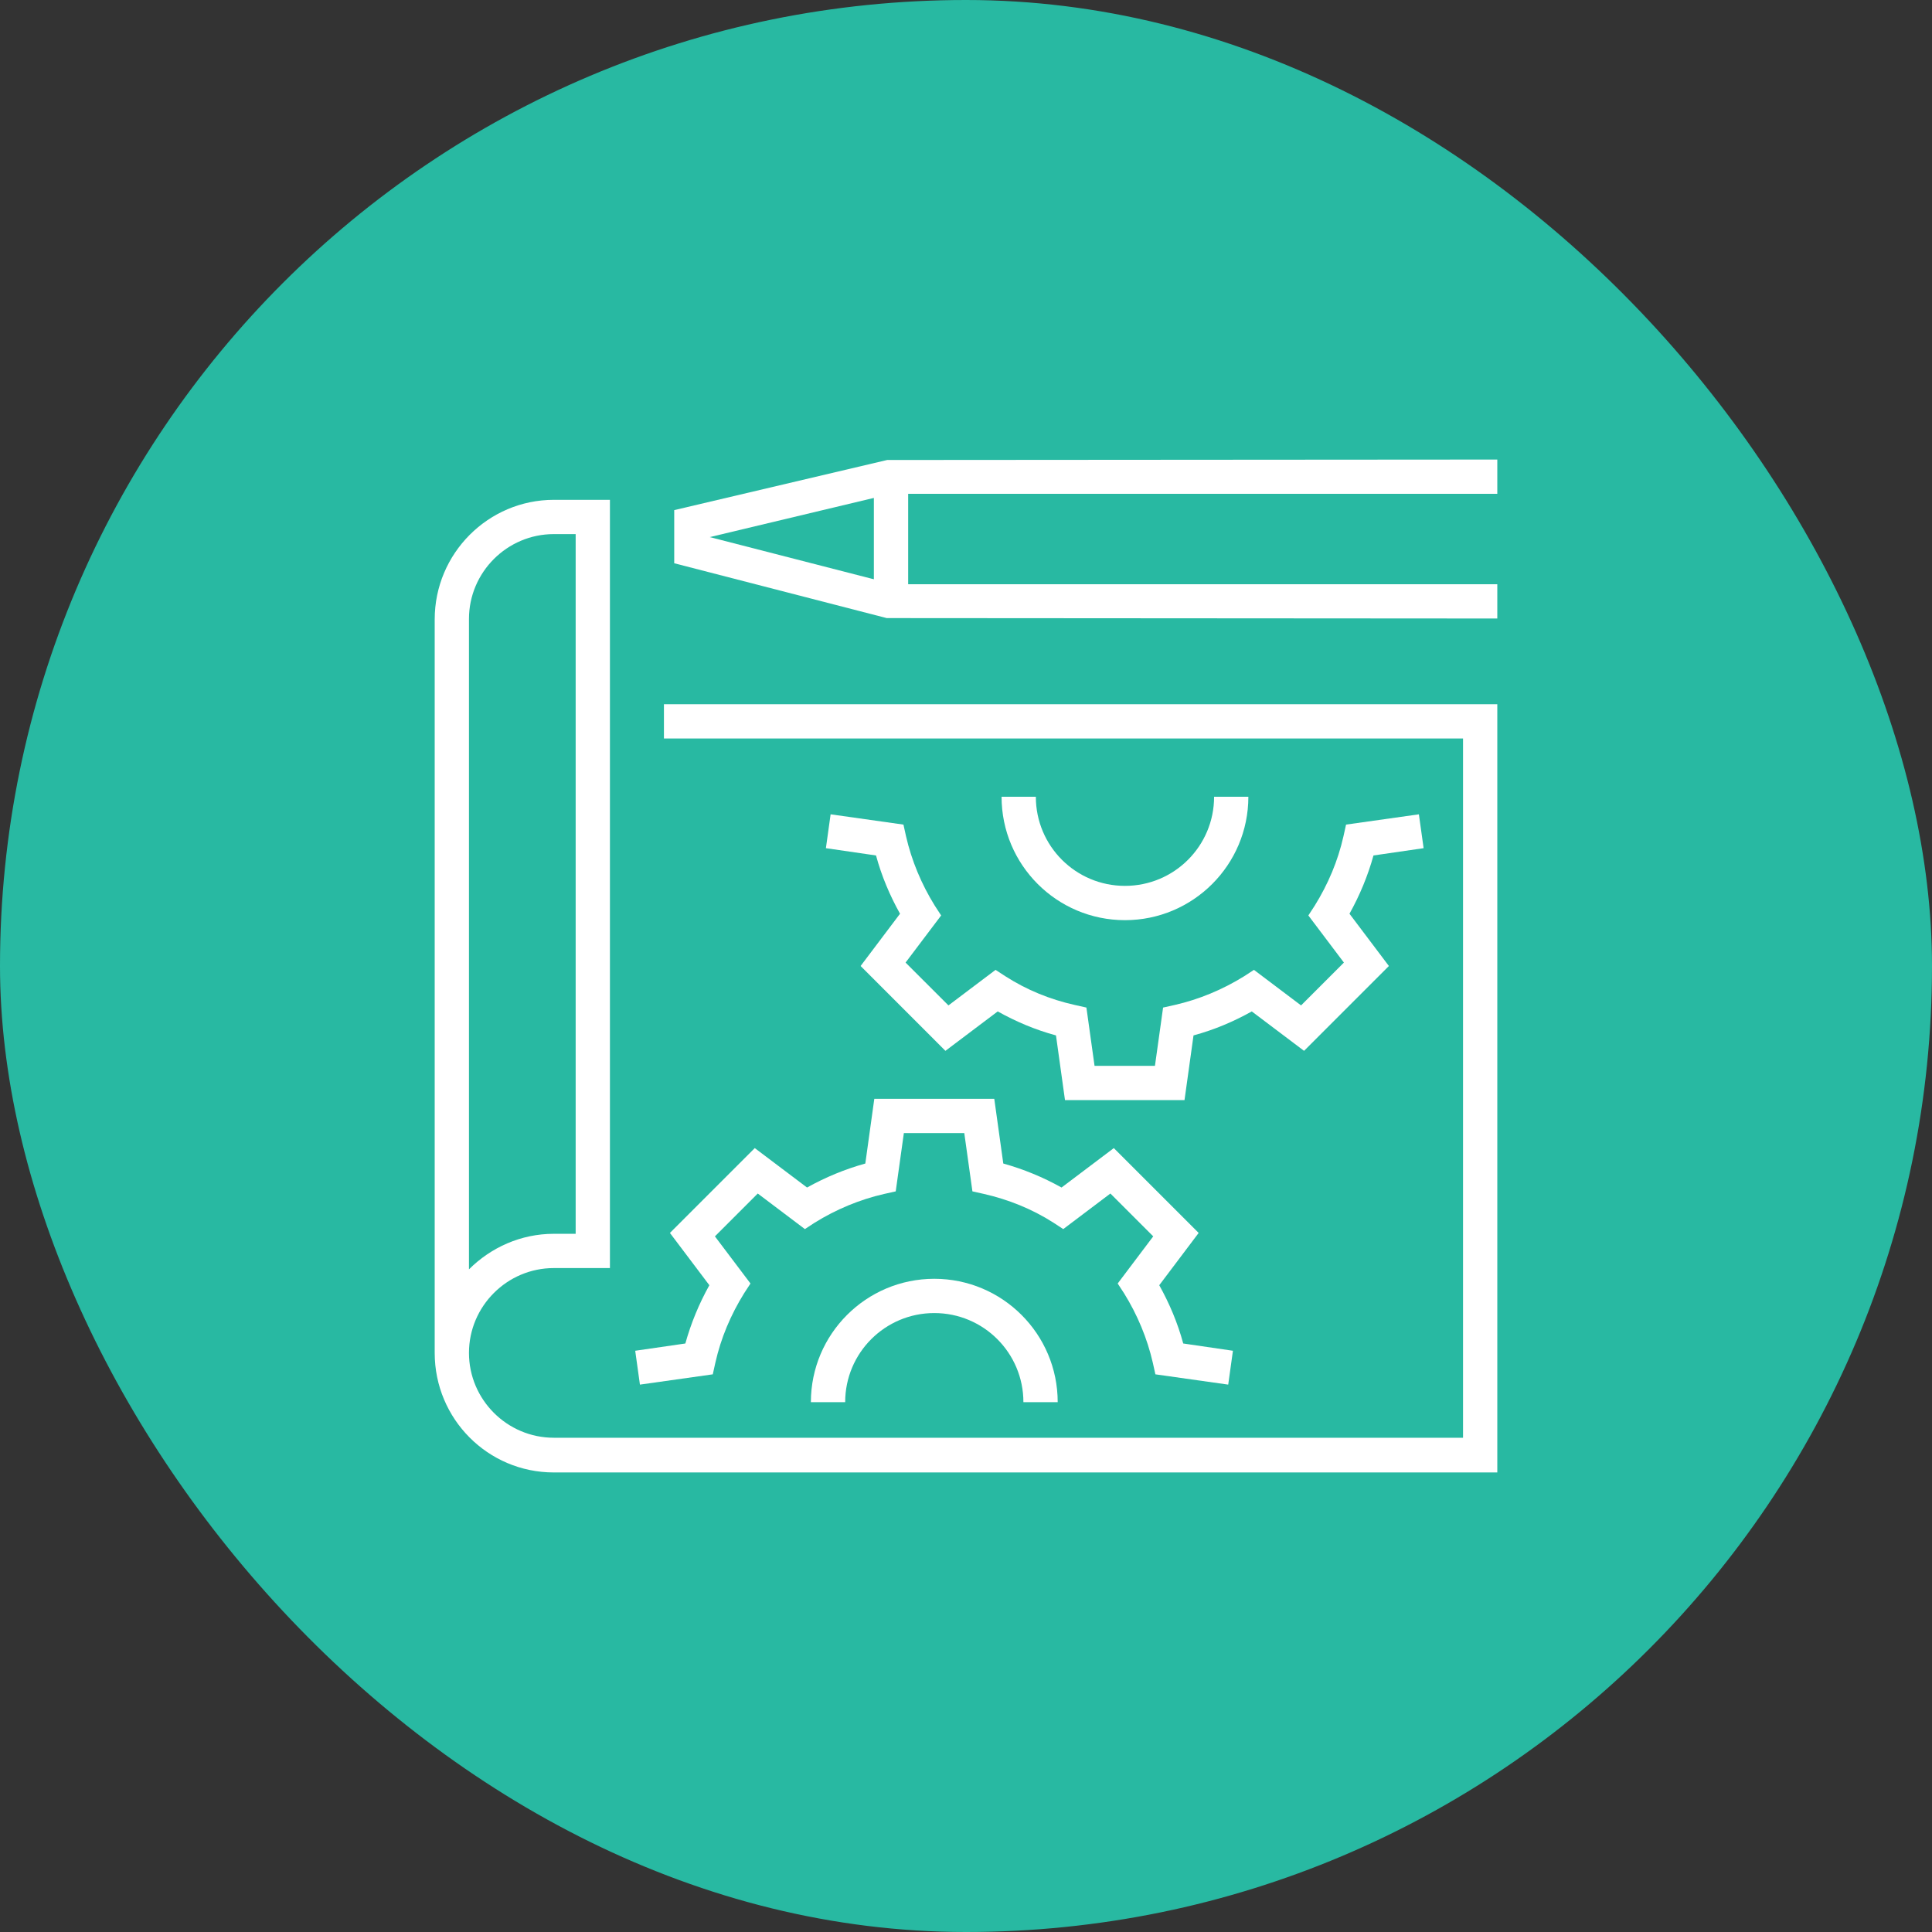 <?xml version="1.0" encoding="UTF-8"?>
<svg xmlns="http://www.w3.org/2000/svg" width="80" height="80" viewBox="0 0 80 80" fill="none">
  <rect x="0" y="0" width="80" height="80" fill="#333333" stroke="none"/>
  <rect width="80" height="80" rx="40" fill="#28B9A2"></rect>
  <g clip-path="url(#clip0_14343_472)">
    <path d="M62 25.611L36.718 25.594L27.918 23.323V21.123L36.736 19.047L62 19.029V20.448H36.895L29.39 22.24L36.984 24.192H62V25.611Z" fill="white"></path>
    <path d="M37.605 19.739H36.185V24.902H37.605V19.739Z" fill="white"></path>
    <path d="M62 60.971H22.932C20.2 60.971 18 58.753 18 56.021V25.647C18 22.915 20.218 20.697 22.932 20.697H25.256V52.508H22.932C20.998 52.508 19.419 54.087 19.419 56.021C19.419 57.955 20.998 59.534 22.932 59.534H60.581V30.579H27.492V29.16H62V60.971ZM22.932 22.116C20.998 22.116 19.419 23.695 19.419 25.629V52.561C20.324 51.657 21.566 51.089 22.932 51.089H23.837V22.116H22.932Z" fill="white"></path>
    <path d="M26.498 57.334L26.303 55.932L28.379 55.631C28.61 54.797 28.947 53.981 29.373 53.218L27.74 51.053L31.253 47.54L33.418 49.173C34.181 48.747 34.997 48.41 35.831 48.179L36.203 45.5H41.171L41.544 48.179C42.377 48.41 43.194 48.747 43.956 49.173L46.121 47.54L49.634 51.053L48.002 53.218C48.427 53.981 48.764 54.779 48.995 55.631L51.053 55.932L50.858 57.334L47.842 56.908L47.736 56.429C47.505 55.418 47.097 54.442 46.547 53.555L46.281 53.147L47.753 51.195L45.979 49.421L44.027 50.894L43.619 50.627C42.732 50.06 41.756 49.669 40.745 49.439L40.266 49.332L39.929 46.919H37.427L37.09 49.332L36.611 49.439C35.6 49.669 34.624 50.077 33.737 50.627L33.329 50.894L31.377 49.421L29.603 51.195L31.076 53.147L30.81 53.555C30.26 54.442 29.852 55.4 29.621 56.429L29.515 56.908L26.498 57.334Z" fill="white"></path>
    <path d="M43.797 58.061H42.377C42.377 56.021 40.727 54.371 38.687 54.371C36.647 54.371 34.997 56.021 34.997 58.061H33.577C33.577 55.24 35.866 52.952 38.687 52.952C41.508 52.952 43.797 55.24 43.797 58.061Z" fill="white"></path>
    <path d="M49.066 45.553H44.099L43.726 42.874C42.874 42.644 42.076 42.306 41.313 41.881L39.148 43.513L35.636 40L37.268 37.836C36.842 37.073 36.505 36.274 36.274 35.423L34.199 35.121L34.394 33.719L37.41 34.145L37.516 34.624C37.747 35.636 38.155 36.611 38.705 37.498L38.971 37.907L37.498 39.858L39.273 41.632L41.224 40.16L41.632 40.426C42.52 40.994 43.477 41.384 44.507 41.614L44.986 41.721L45.323 44.134H47.824L48.161 41.721L48.64 41.614C49.652 41.384 50.627 40.976 51.515 40.426L51.923 40.16L53.874 41.632L55.648 39.858L54.176 37.907L54.442 37.498C54.992 36.611 55.4 35.653 55.631 34.624L55.737 34.145L58.753 33.719L58.949 35.121L56.873 35.423C56.642 36.257 56.305 37.073 55.879 37.836L57.511 40L53.998 43.513L51.834 41.881C51.071 42.306 50.273 42.644 49.421 42.874L49.048 45.553H49.066Z" fill="white"></path>
    <path d="M46.582 38.102C43.761 38.102 41.473 35.813 41.473 32.992H42.892C42.892 35.032 44.542 36.682 46.582 36.682C48.623 36.682 50.273 35.032 50.273 32.992H51.692C51.692 35.813 49.403 38.102 46.582 38.102Z" fill="white"></path>
  </g>
  <defs>
    <clipPath id="clip0_14343_472">
      <rect width="44" height="41.942" fill="white" transform="translate(18 19.029)"></rect>
    </clipPath>
  </defs>
</svg>
